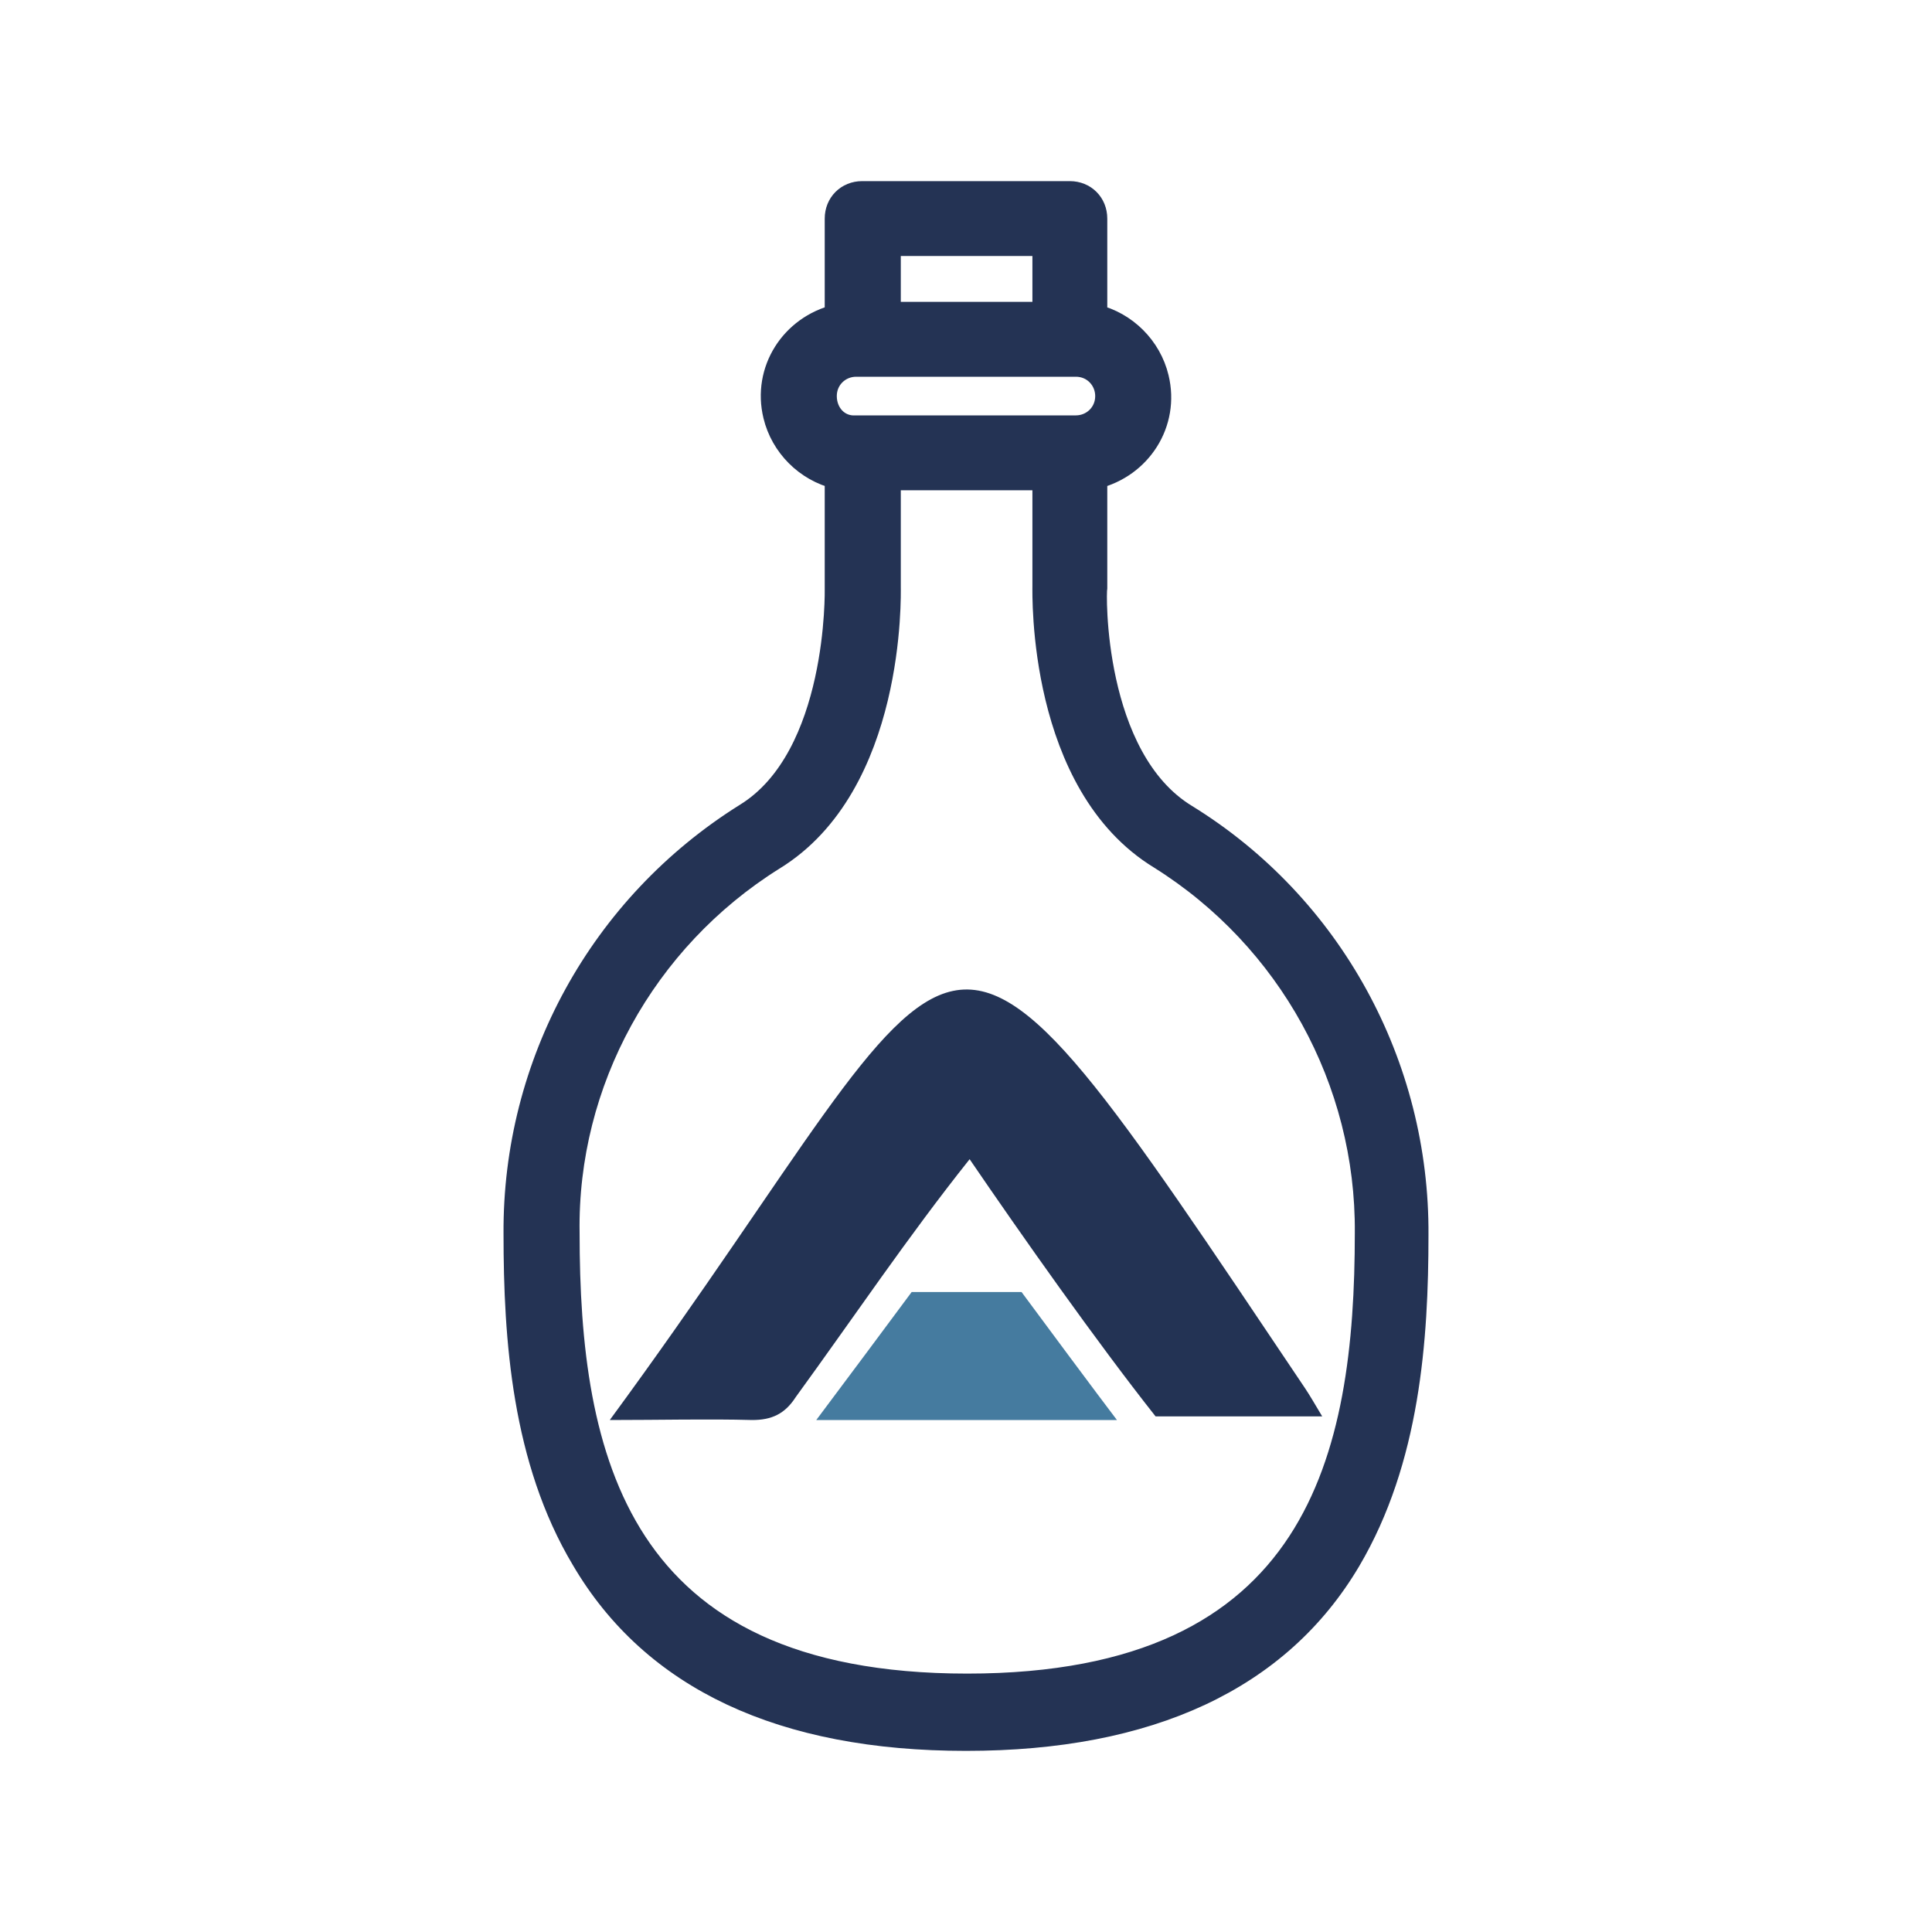 <?xml version="1.0" encoding="utf-8"?>
<!-- Generator: Adobe Illustrator 27.4.0, SVG Export Plug-In . SVG Version: 6.00 Build 0)  -->
<svg version="1.1" id="Layer_1" xmlns="http://www.w3.org/2000/svg" xmlns:xlink="http://www.w3.org/1999/xlink" x="0px" y="0px"
	 viewBox="0 0 160 160" style="enable-background:new 0 0 160 160;" xml:space="preserve">
<style type="text/css">
	.st0{fill:url(#SVGID_1_);stroke:#E5007E;stroke-miterlimit:10;}
	.st1{fill:#243354;stroke:#243354;stroke-width:2;stroke-miterlimit:10;}
	.st2{fill:#233354;}
	.st3{fill:#457B9F;}
</style>
<linearGradient id="SVGID_1_" gradientUnits="userSpaceOnUse" x1="80.2" y1="-256.5" x2="80.2" y2="-256.5" gradientTransform="matrix(1 0 0 -1 0 -176)">
	<stop  offset="5.865922e-02" style="stop-color:#70C7E2"/>
	<stop  offset="0.156" style="stop-color:#70C7E2"/>
</linearGradient>
<path class="st0" d="M80.2,80.5"/>
<path class="st1" d="M80,144c15.2,0,25.9-5,31.7-14.8c4.9-8.3,5.6-18.3,5.6-26.9c0.1-14.1-7.1-27.3-19.1-34.7
	c-7.9-4.8-7.6-18.7-7.5-18.9v-9.2c3.7-0.9,6-4.5,5.1-8.2c-0.6-2.5-2.6-4.5-5.1-5.1v-8.1c0-1.2-0.9-2.1-2.1-2.1H71.4
	c-1.2,0-2.1,0.9-2.1,2.1v8.1c-3.7,0.9-6,4.5-5.1,8.2c0.6,2.5,2.6,4.5,5.1,5.1v9.2c0,0.1,0.3,14-7.5,18.8
	c-12,7.5-19.2,20.6-19.1,34.7c0,8.7,0.7,18.7,5.6,26.9C54.1,139,64.8,144,80,144z M73.6,20.2h12.9V26H73.6V20.2z M68.3,32.8
	c0-1.5,1.2-2.6,2.6-2.6h18.2c1.5,0,2.6,1.2,2.6,2.6c0,1.5-1.2,2.6-2.6,2.6H70.9C69.4,35.5,68.3,34.3,68.3,32.8z M64,71.1
	c10-6.1,9.6-21.9,9.6-22.5v-9h12.9v8.9c0,0.7-0.4,16.4,9.6,22.5c10.7,6.7,17.2,18.5,17.1,31.1c0,18.5-3.9,37.5-33.1,37.5
	s-33.1-19-33.1-37.5C46.8,89.6,53.3,77.8,64,71.1z"/>
<g>
	<path class="st2" d="M108.1,115C75.6,66.6,82,74.7,50.5,117.6c4.3,0,8.1-0.1,11.8,0c1.6,0,2.7-0.5,3.6-1.9
		c4.8-6.6,9.3-13.3,14.4-19.7c4.3,6.3,10.5,15.1,15.4,21.3c13.9,0,0.2,0,13.8,0C108.9,116.3,108.5,115.6,108.1,115z"/>
	<path class="st3" d="M84.6,107h-9.1c-1.1,1.5-6.7,9-7.9,10.6c6.2,0,18.7,0,24.9,0C91.2,115.9,85.7,108.5,84.6,107z"/>
</g>
</svg>
